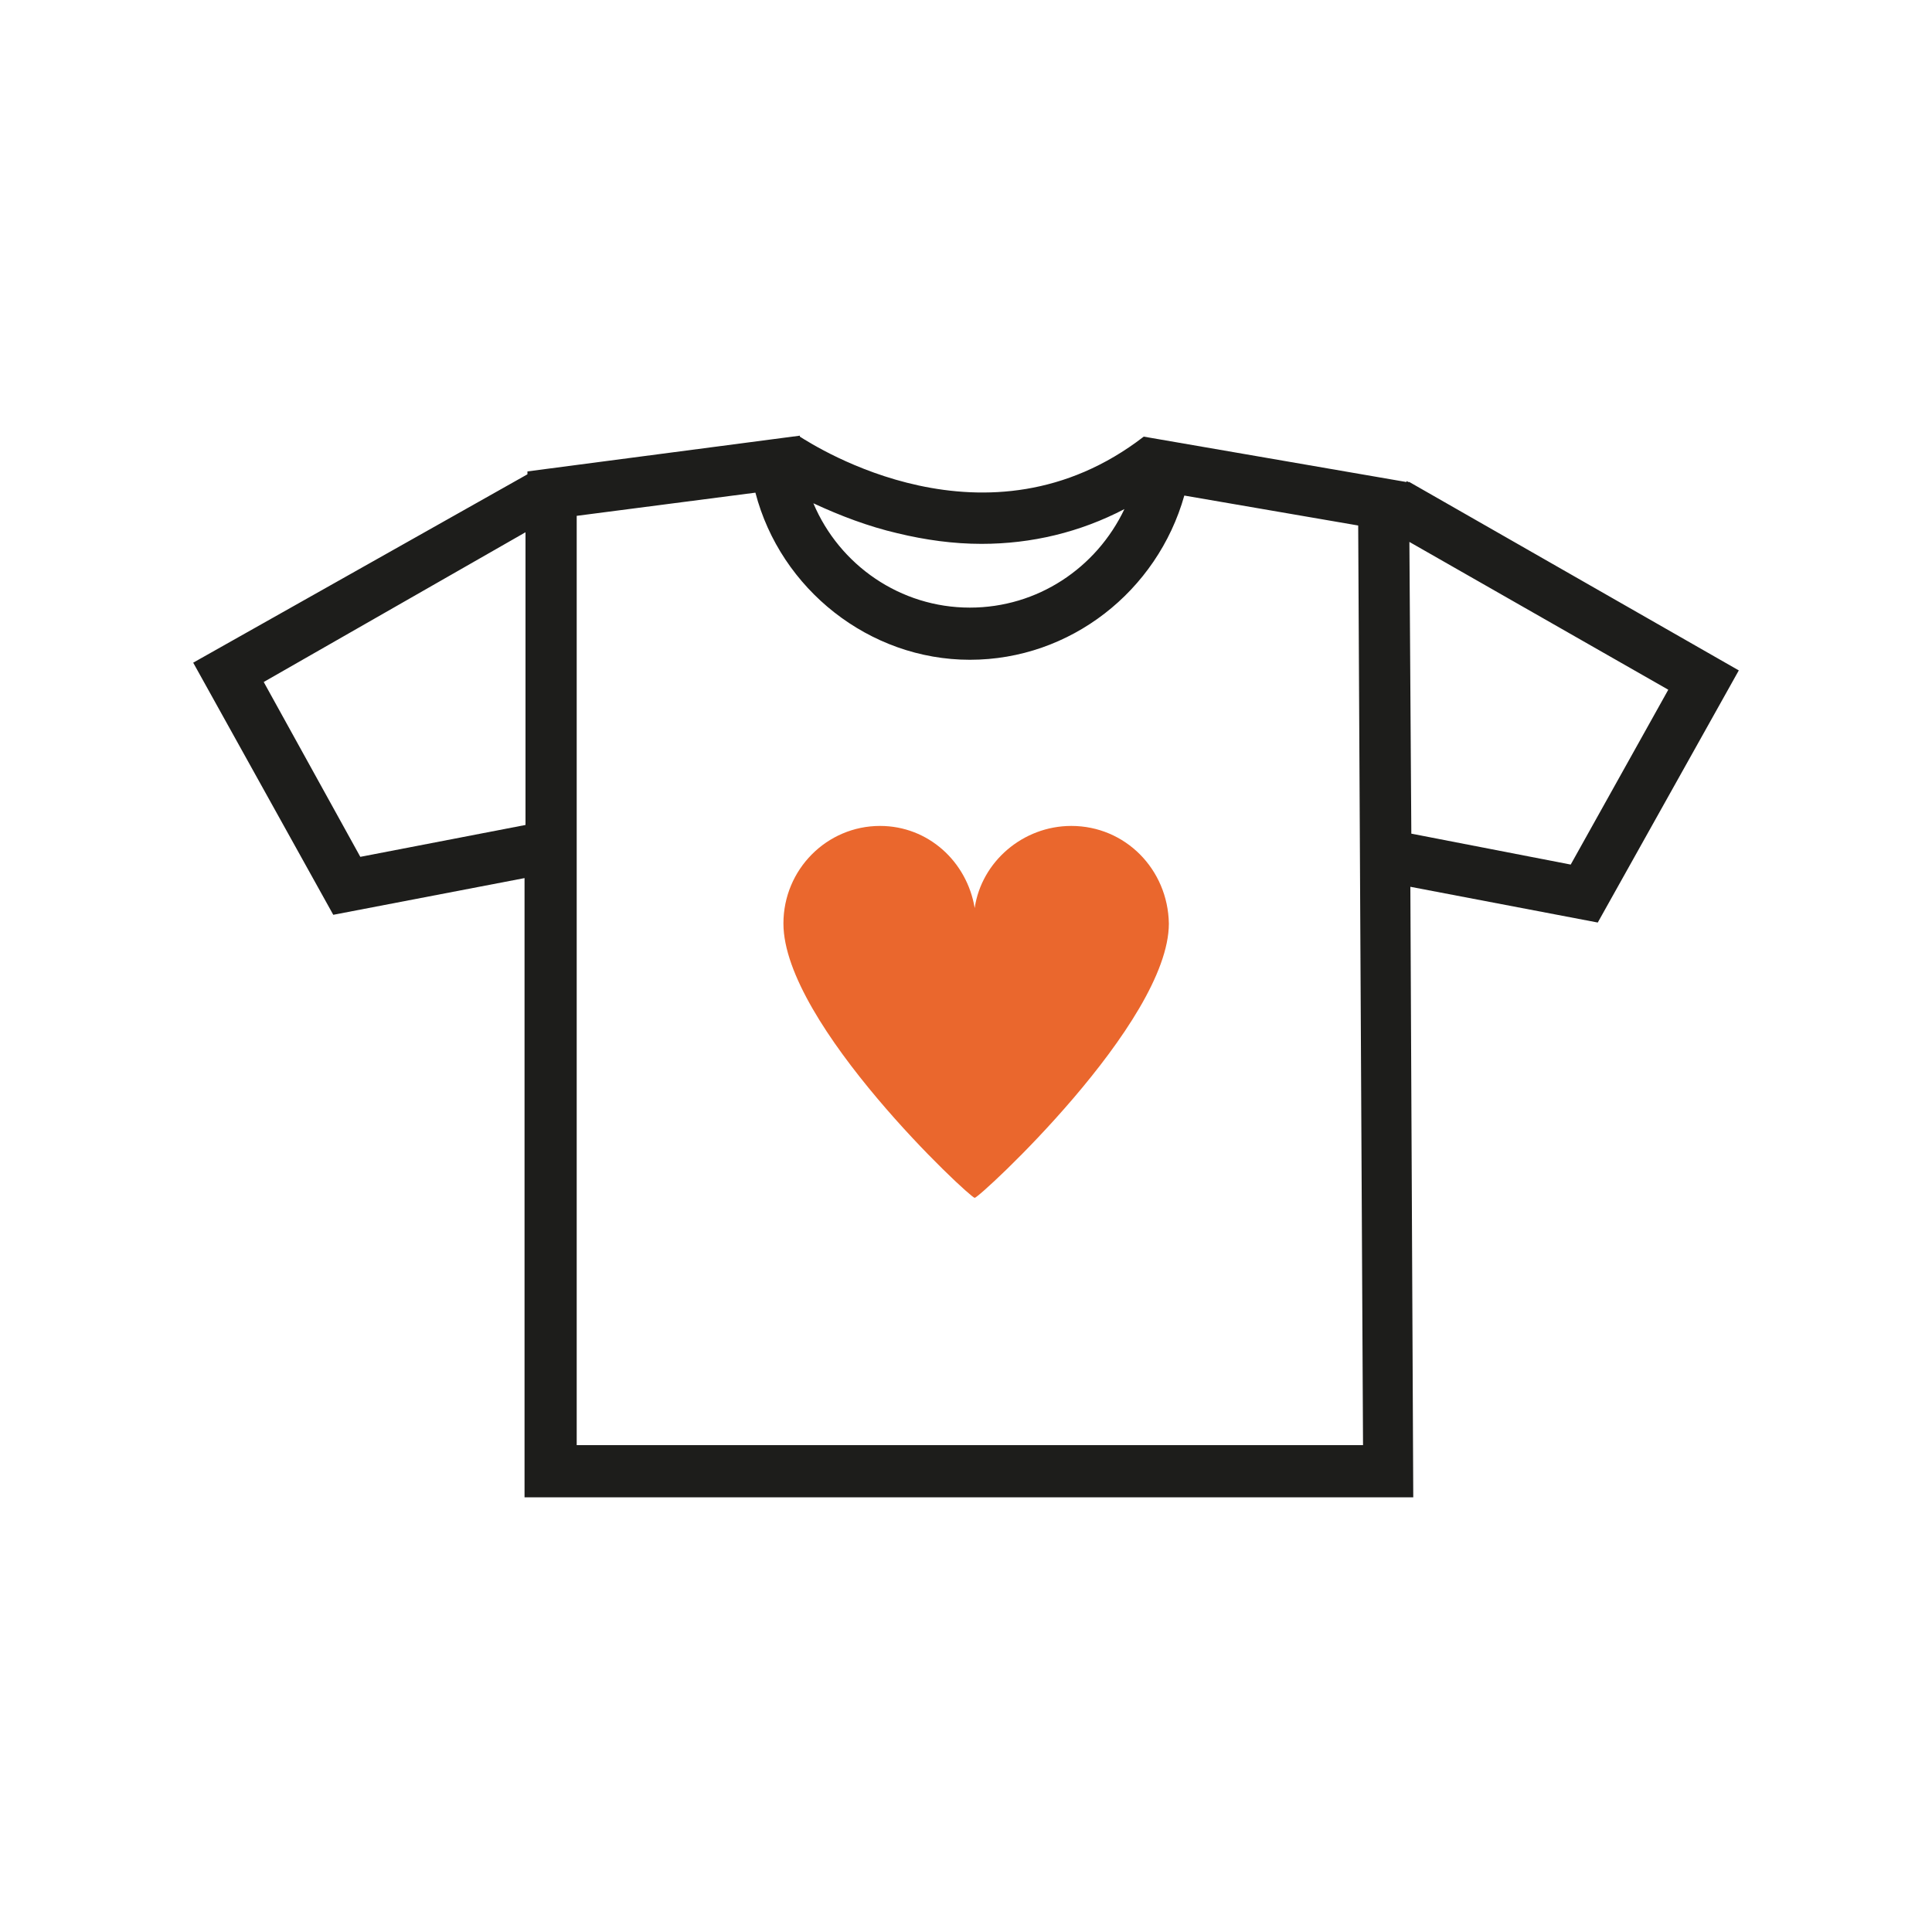 <svg data-bbox="20 45.1 160 109.9" viewBox="0 0 200 200" height="200" width="200" xmlns="http://www.w3.org/2000/svg" data-type="color">
    <g>
        <path d="M110.9 85.5c-5 0-9.3 3.7-10 8.5-.8-4.8-4.8-8.5-9.8-8.5-5.5 0-10 4.5-10 10.1 0 10.4 19.3 28.4 19.8 28.4S121 105.9 121 95.6c-.1-5.6-4.5-10.1-10.1-10.1z" fill="#ea672d" data-color="1"/>
        <path d="M180 69.4l-34.1-19.5h-.1l-.2-.1v.1l-27.2-4.7v.1-.1c-16.2 12.5-34 1-35.6 0v-.1l-28.2 3.7v.3L20 68.6l14.5 26.1 19.8-3.8V155h92l-.3-63.2 19.4 3.7L180 69.4zm-78.4-13.1c5.2 0 10.2-1.2 14.8-3.6-2.9 6.1-9 10.2-16 10.2-7.2 0-13.5-4.4-16.2-10.8 2.8 1.3 5.7 2.4 8.7 3.1 2.9.7 5.8 1.1 8.7 1.1zM37.3 88.7l-10-18.1 27.1-15.5v30.3l-17.1 3.3zm22.4 60.9V53.4L78.2 51c2.6 10 11.8 17.3 22.2 17.3 10.4 0 19.4-7.1 22.2-17l18 3.1.5 95.2H59.7zm86.4-63.3l-.2-30.2 26.8 15.3-10.1 18.1-16.5-3.2z" fill="#1d1d1b" data-color="2"/>
    </g>
</svg>
